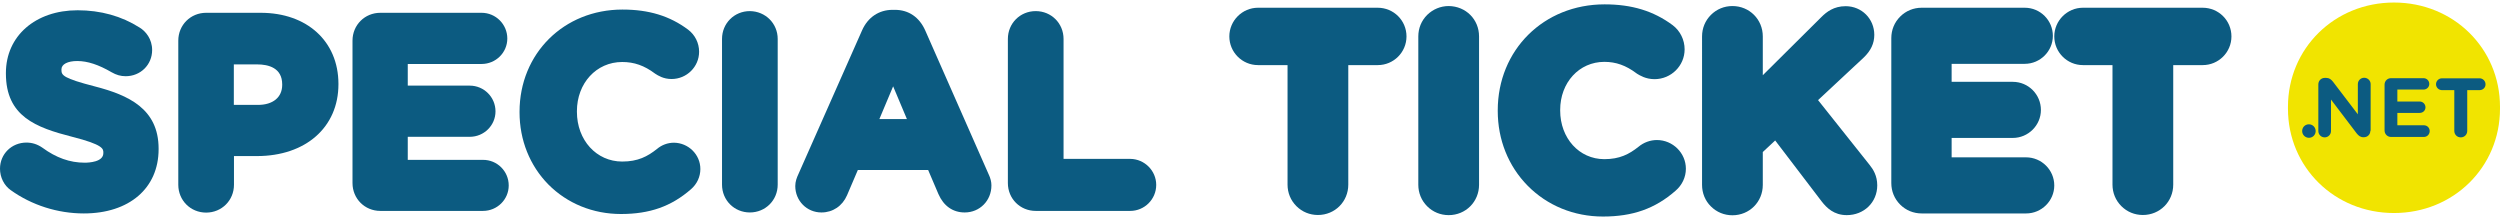 <?xml version="1.0" encoding="utf-8"?>
<!-- Generator: Adobe Illustrator 24.0.2, SVG Export Plug-In . SVG Version: 6.00 Build 0)  -->
<svg version="1.1" id="Capa_1" xmlns="http://www.w3.org/2000/svg" xmlns:xlink="http://www.w3.org/1999/xlink" x="0px" y="0px"
	 viewBox="0 0 1778 154.4" style="enable-background:new 0 0 1778 154.4;" xml:space="preserve">
<style type="text/css">
	.st0{fill:#0C5B81;}
	.st1{fill:#F1E400;}
</style>
<polygon class="st0" points="1767.8,46.3 1658,41.4 1634,57.4 1631.8,84.8 1637.4,98.2 1681,114.4 1748,109.4 1770.7,77.9 "/>
<g>
	<g>
		<g>
			<path class="st0" d="M185.4,9.1h-38.8c-11.1,0-19.8,8.7-19.8,19.8v102.5c0,11.1,8.7,19.8,19.8,19.8c11.1,0,19.8-8.7,19.8-19.8
				V111h16.3c34.7,0,58-20.5,58-51.1v-0.4C240.6,29.4,218.4,9.1,185.4,9.1z M183.5,74.6h-17.2V45.8h16.6c8.1,0,17.8,2.5,17.8,14.2
				v0.4C200.7,69.2,194.1,74.6,183.5,74.6z"/>
		</g>
		<g>
			<path class="st0" d="M553.1,27.7v103.6c0,11.1-8.7,19.8-19.8,19.8c-11.1,0-19.8-8.7-19.8-19.8V27.7c0-11.1,8.7-19.8,19.8-19.8
				C544.4,8,553.1,16.7,553.1,27.7z"/>
			<path class="st0" d="M361.8,131.9c0,10-8.2,18.1-18.3,18.1h-73c-11.1,0-19.8-8.7-19.8-19.8V28.9c0-11.1,8.7-19.8,19.8-19.8h72
				c10.1,0,18.3,8.2,18.3,18.3c0,10-8.2,18.1-18.3,18.1h-52.5v15.4h44.1c10.1,0,18.3,8.2,18.3,18.3c0,10-8.2,18.1-18.3,18.1h-44.1
				v16.4h53.4C353.6,113.6,361.8,121.8,361.8,131.9z"/>
			<path class="st0" d="M822.3,131.5c0,10.2-8.3,18.5-18.5,18.5h-67.2c-11.1,0-19.8-8.7-19.8-19.8V27.7c0-11.1,8.7-19.8,19.8-19.8
				c11.1,0,19.8,8.7,19.8,19.8v85.3h47.5C814,113.1,822.3,121.4,822.3,131.5z"/>
			<path class="st0" d="M498.1,120.2c0,5.5-2.4,10.7-6.7,14.4c-14,12.2-29.3,17.6-49.8,17.6c-19.9,0-38.2-7.5-51.6-21
				c-13.2-13.4-20.5-31.6-20.5-51.3v-0.4c0-41.4,31.5-72.7,73.2-72.7c18.7,0,33.6,4.5,46.7,14.3c4.9,3.7,7.8,9.5,7.8,15.7
				c0,10.7-8.8,19.4-19.6,19.4c-5.8,0-9.6-2.5-11.5-3.7l-0.3-0.2c-7.6-5.7-14.8-8.2-23.3-8.2c-18.4,0-32.2,15.1-32.2,35v0.4
				c0,20.2,13.9,35.4,32.2,35.4c11.2,0,18-3.6,24.8-9c3.3-2.8,7.6-4.4,12-4.4C489.6,101.6,498.1,109.9,498.1,120.2z"/>
			<path class="st0" d="M112.8,105.7v0.4c0,27.8-20.9,45.7-53.2,45.7c-18.6,0-37.1-5.9-52-16.6C2.9,131.9,0,126.1,0,120
				c0-10.5,8.3-18.6,18.8-18.6c4.1,0,7.8,1.2,11.3,3.6c9.8,7.2,19.6,10.7,30.1,10.7c3.1,0,13.3-0.5,13.3-6.8v-0.4
				c0-2.6,0-5.6-22.1-11.2c-25.8-6.6-47.2-14.5-47.2-45v-0.4c0-26.3,21-44.6,51-44.6c16.3,0,31.2,4.1,44.1,12.3
				c4.3,2.6,8.9,8.1,8.9,16c0,10.5-8.3,18.6-18.8,18.6c-3.6,0-6.7-0.9-10-2.8c-9.3-5.4-17.1-8-24.5-8c-6.8,0-11.2,2.3-11.2,5.9v0.4
				c0,3.8,1,5.9,23.9,11.8C91.1,67.6,112.8,77.2,112.8,105.7z"/>
			<path class="st0" d="M658,21.6c-4.2-9.4-11.8-14.6-21.5-14.6h-1.7c-9.7,0-17.6,5.3-21.7,14.6l-45.3,102.3
				c-1.1,2.3-2.2,5.2-2.2,8.4c0,10.5,8.2,18.8,18.6,18.8c8.1,0,14.9-4.6,18.2-12.2l7.7-18h50l7.3,17.1c3.7,8.5,10.3,13.1,18.7,13.1
				c10.7,0,19-8.4,19-19.2c0-2.5-0.6-5.1-2-8L658,21.6z M645,84.7h-19.6l9.8-23.3L645,84.7z"/>
		</g>
	</g>
	<g>
		<path class="st0" d="M1000.3,25.9c0,11.3-9.2,20.4-20.4,20.4h-21v85c0,12.1-9.5,21.6-21.6,21.6c-5.8,0-11.2-2.2-15.3-6.3
			c-4.1-4.1-6.3-9.5-6.3-15.3v-85h-21c-11.3,0-20.4-9.2-20.4-20.4s9.2-20.4,20.4-20.4h85.1C991.2,5.5,1000.3,14.6,1000.3,25.9z"/>
		<path class="st0" d="M1051.9,25.9v105.5c0,12.1-9.5,21.6-21.6,21.6c-5.8,0-11.2-2.2-15.3-6.3c-4.1-4.1-6.3-9.5-6.3-15.3V25.9
			c0-5.8,2.2-11.2,6.3-15.3c4.1-4,9.5-6.3,15.3-6.3C1042.5,4.4,1051.9,13.8,1051.9,25.9z"/>
		<path class="st0" d="M1199,120c0,6-2.7,11.7-7.4,15.7c-14.5,12.7-30.4,18.3-51.6,18.3c-20.6,0-39.6-7.8-53.5-21.9
			c-13.8-14-21.3-32.8-21.3-53.2v-0.4c0-43,32.7-75.4,76-75.4c19.4,0,34.8,4.7,48.4,14.8c5.3,4,8.5,10.4,8.5,17.2
			c0,11.7-9.6,21.2-21.4,21.2c-6.3,0-10.5-2.7-12.5-3.9l-0.4-0.3c-7.5-5.6-14.5-8.1-22.8-8.1c-17.9,0-31.4,14.7-31.4,34.2v0.4
			c0,19.7,13.5,34.6,31.4,34.6c10.9,0,17.6-3.5,24.3-8.8c3.7-3.1,8.4-4.8,13.1-4.8C1189.7,99.6,1199,108.8,1199,120z"/>
		<path class="st0" d="M1329.6,117.2c2.6,3.2,5.5,7.8,5.5,14.6c0,12.1-9.4,21.2-21.7,21.2c-9.1,0-14.3-5.2-17.8-9.7l-33.1-43.4
			l-8.8,8.2v23.4c0,12.1-9.5,21.6-21.6,21.6c-5.8,0-11.2-2.2-15.3-6.3c-4.1-4-6.3-9.5-6.3-15.3V25.9c0-5.8,2.2-11.2,6.3-15.3
			c4.1-4.1,9.5-6.3,15.3-6.3c12.1,0,21.6,9.5,21.6,21.6v27.6l41.7-41.4c3.6-3.6,8.8-7.7,17.2-7.7c11.5,0,20.4,9,20.4,20.4
			c0,6.1-2.5,11.3-7.5,16.1L1293,71.2L1329.6,117.2z"/>
		<path class="st0" d="M1587,25.9c0,11.3-9.2,20.4-20.4,20.4h-21v85c0,12.1-9.5,21.6-21.6,21.6c-5.8,0-11.2-2.2-15.3-6.3
			c-4.1-4.1-6.3-9.5-6.3-15.3v-85h-21c-11.3,0-20.4-9.2-20.4-20.4s9.2-20.4,20.4-20.4h85.1C1577.9,5.5,1587,14.6,1587,25.9z"/>
		<path class="st0" d="M1461,131.9c0,10.9-9,19.9-20,19.9h-74.3c-5.8,0-11.2-2.2-15.3-6.3c-4.1-4.1-6.3-9.5-6.3-15.3V27.1
			c0-5.8,2.2-11.2,6.3-15.3c4.1-4.1,9.5-6.3,15.3-6.3h73.3c11.1,0,20,9,20,20c0,10.9-9,19.9-20,19.9h-52v12.8h43.5
			c11.1,0,20,9,20,20c0,10.9-9,19.9-20,19.9H1388v13.8h52.9C1452,111.9,1461,120.9,1461,131.9z"/>
	</g>
	<g>
		<path class="st1" d="M1702.6,1.8c-42.3,0-75.4,32.6-75.4,74.2v1.3c0,41.6,33.1,74.2,75.4,74.2c42.3,0,75.4-32.6,75.4-74.2V76
			C1778,34.4,1744.9,1.8,1702.6,1.8z M1642.1,98c-2.6,0-4.8-2.1-4.8-4.8s2.1-4.8,4.8-4.8c2.6,0,4.8,2.1,4.8,4.8S1644.8,98,1642.1,98
			z M1685.8,93c0,2.6-2,4.6-4.6,4.6h-0.3c-2.2,0-3.5-1.1-4.8-2.7l-18.3-24.1v22.4c0,2.5-2,4.5-4.5,4.5c-2.5,0-4.5-2-4.5-4.5V60
			c0-2.6,2-4.6,4.6-4.6h1c2.2,0,3.5,1.1,4.8,2.7l17.7,23.2V59.8c0-2.5,2-4.5,4.5-4.5c2.5,0,4.6,2,4.6,4.5V93z M1723.9,97.4h-23.4
			c-2.5,0-4.6-2-4.6-4.6V60.2c0-2.6,2-4.6,4.6-4.6h23.1c2.3,0,4.1,1.8,4.1,4.1c0,2.3-1.9,4-4.1,4H1705v8.5h15.9
			c2.3,0,4.1,1.9,4.1,4.1c0,2.3-1.8,4-4.1,4H1705v8.8h18.9c2.3,0,4.1,1.8,4.1,4.1C1728,95.6,1726.1,97.4,1723.9,97.4z M1763.5,64.1
			h-8.8v29c0,2.6-2,4.6-4.6,4.6c-2.6,0-4.6-2-4.6-4.6v-29h-8.8c-2.3,0-4.2-1.9-4.2-4.2c0-2.3,1.9-4.2,4.2-4.2h26.8
			c2.3,0,4.2,1.9,4.2,4.2C1767.8,62.2,1765.9,64.1,1763.5,64.1z"/>
	</g>
</g>
</svg>
